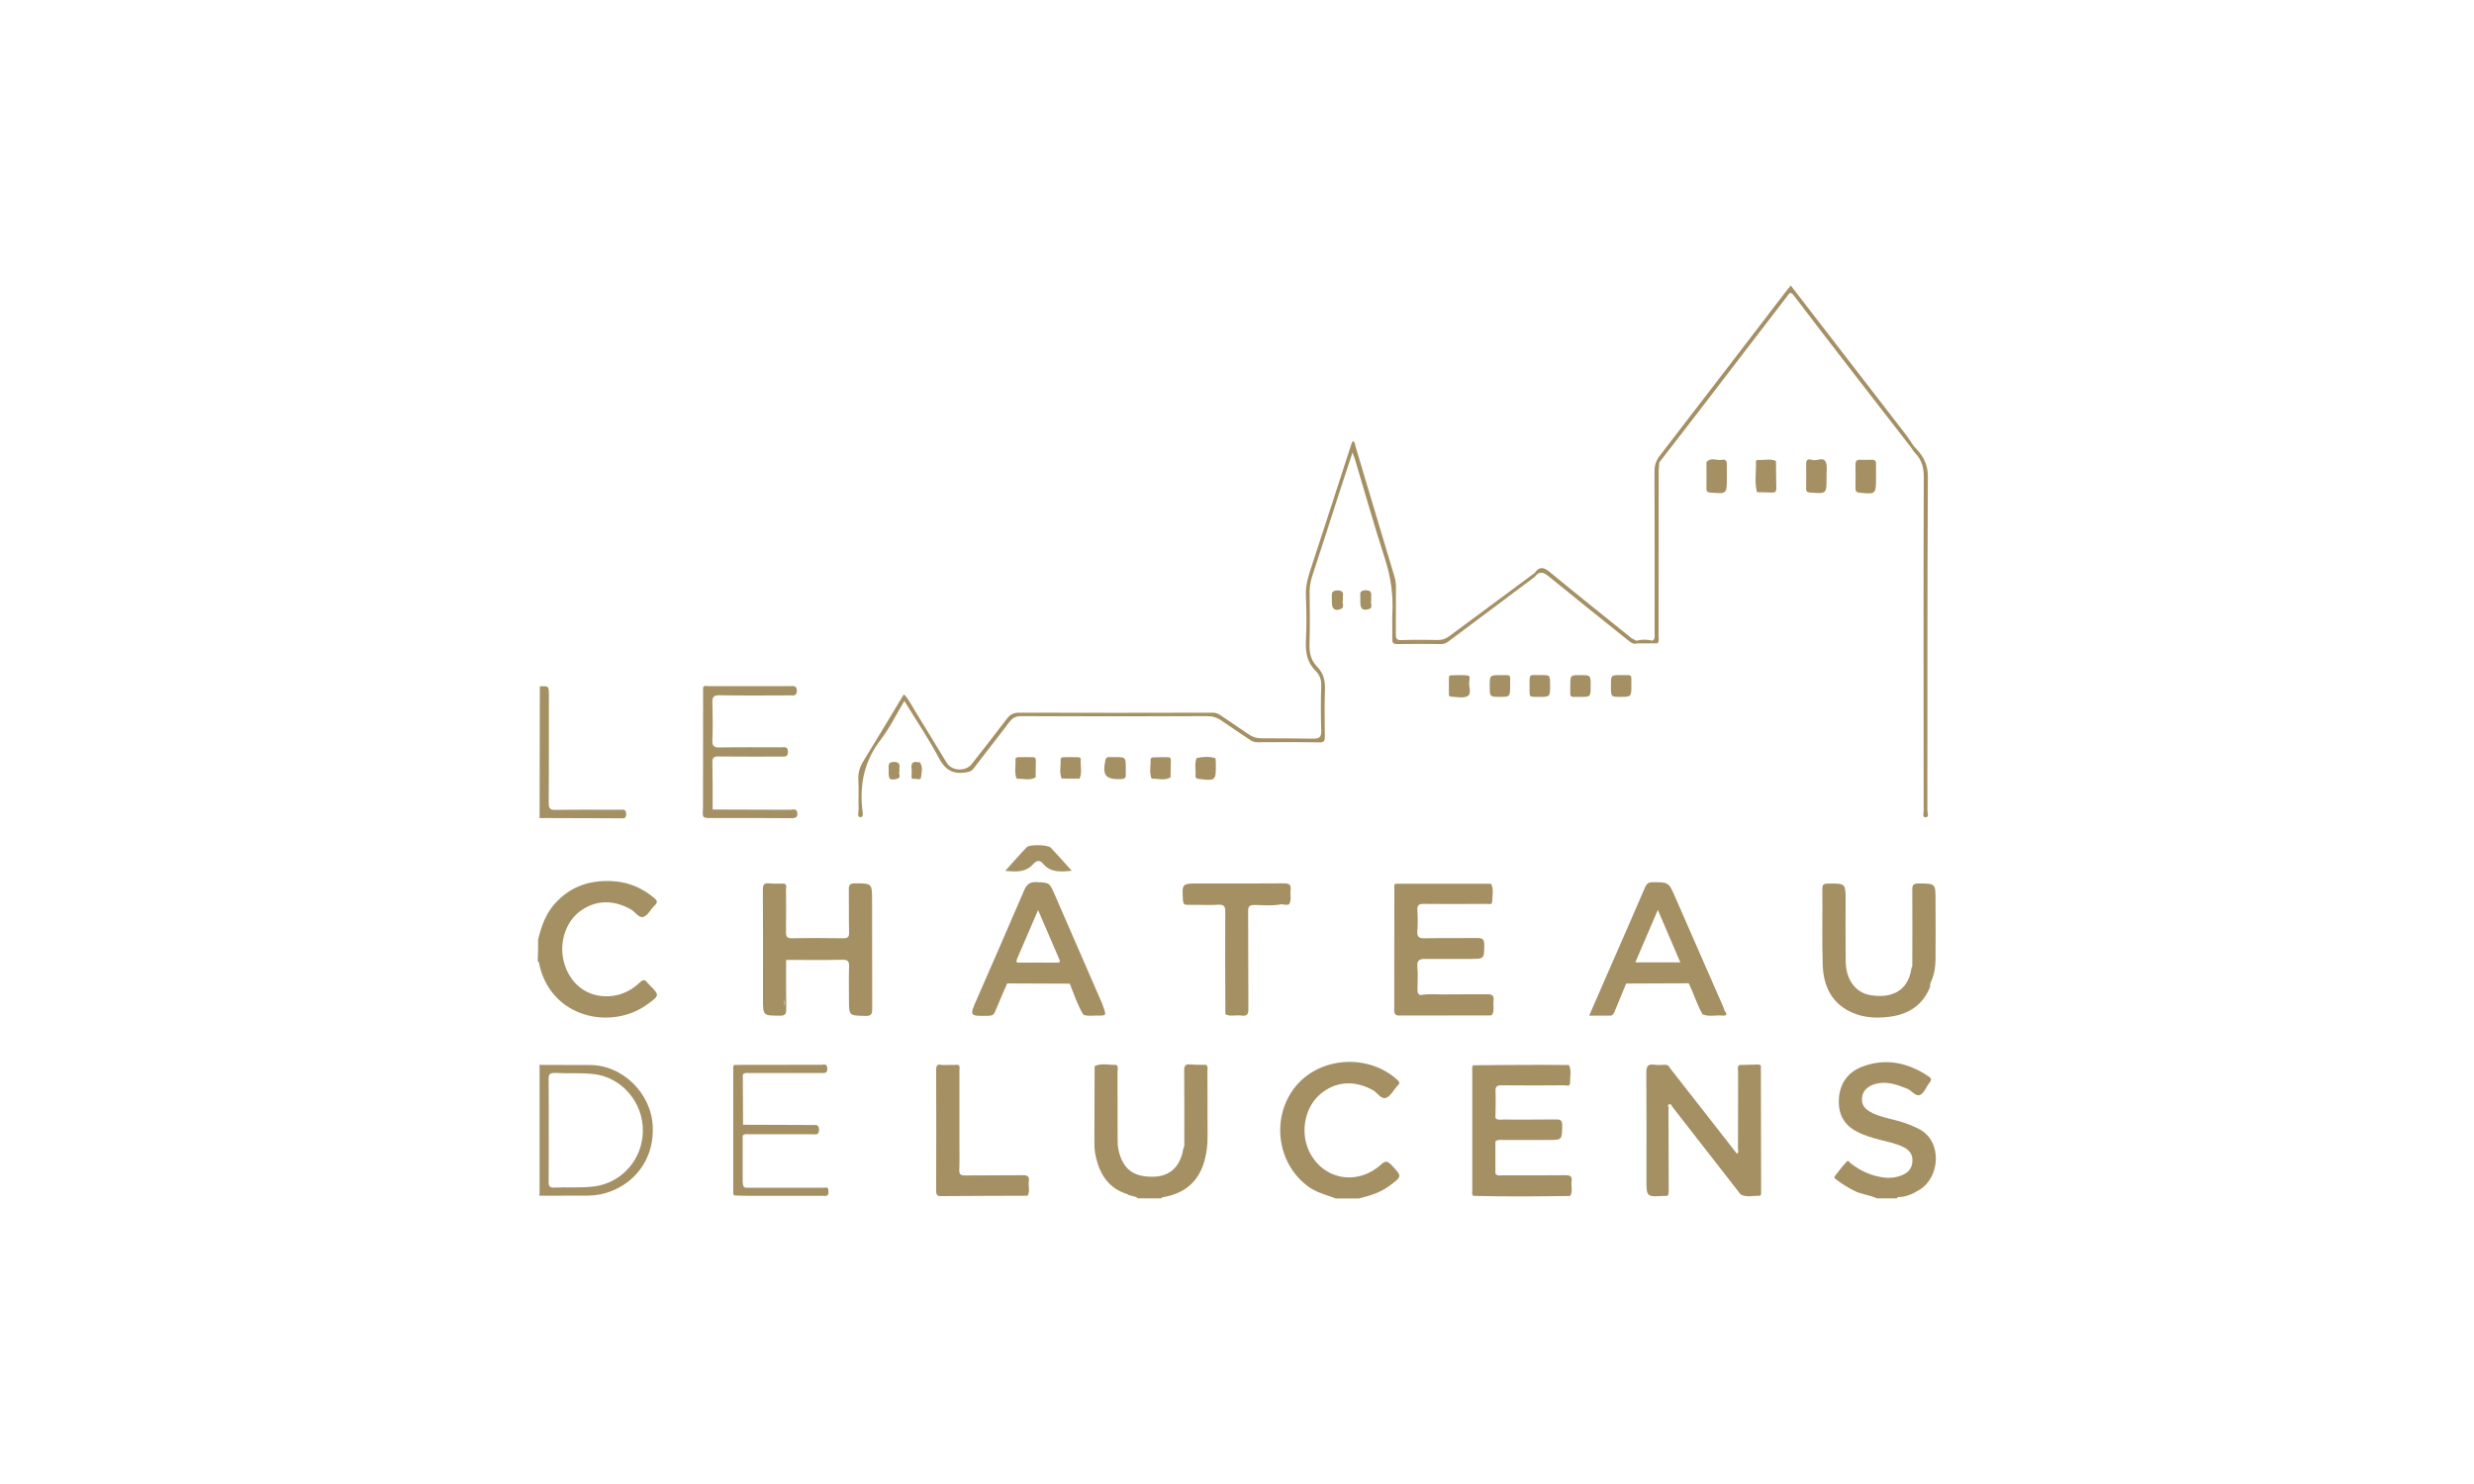 <?xml version="1.0" encoding="utf-8"?>
<!-- Generator: Adobe Illustrator 23.0.1, SVG Export Plug-In . SVG Version: 6.00 Build 0)  -->
<svg version="1.0" id="Calque_1" xmlns="http://www.w3.org/2000/svg" xmlns:xlink="http://www.w3.org/1999/xlink" x="0px" y="0px"
	 viewBox="0 0 200 120" style="enable-background:new 0 0 200 120;" xml:space="preserve">
<style type="text/css">
	.st0{opacity:0.1;fill:#A59063;}
	.st1{fill:#A59063;}
	.st2{opacity:0.42;}
	.st3{opacity:0.42;fill:#A59063;enable-background:new    ;}
	.st4{clip-path:url(#SVGID_4_);fill:#A59063;}
	.st5{clip-path:url(#SVGID_8_);fill:#A59063;}
	.st6{clip-path:url(#SVGID_12_);fill:#A59063;}
	.st7{clip-path:url(#SVGID_14_);fill:#A59063;}
	.st8{clip-path:url(#SVGID_16_);fill:#A59063;}
	.st9{clip-path:url(#SVGID_18_);fill:#A59063;}
	.st10{opacity:0.4;fill:#A59063;}
	.st11{opacity:0.5;fill:#A59063;enable-background:new    ;}
	.st12{opacity:0.7;fill:#A59063;enable-background:new    ;}
	.st13{fill:none;}
	.st14{fill:#D2C7B1;}
	.st15{fill:#FFFFFF;}
	.st16{fill:#EDE9E0;}
	.st17{fill:none;stroke:#E95A35;stroke-width:0.136;}
	.st18{fill:#EDE9E0;stroke:#EDE9E0;stroke-width:0.4;}
	.st19{fill:#D2C7B1;stroke:#D2C7B1;stroke-width:0.4;}
	.st20{fill:#BBAC8A;}
	.st21{fill:#F6F4EF;}
	.st22{fill:#DBD3C1;}
	.st23{fill:#DBD3C1;stroke:#DBD3C1;stroke-width:0.4;}
	.st24{fill:#BBAC8A;stroke:#BBAC8A;stroke-width:0.4;}
	.st25{fill:#AE9A64;}
	.st26{fill:url(#SVGID_19_);}
	.st27{fill:none;stroke:#A59063;stroke-width:2;}
	.st28{fill:#AE9A64;stroke:#000000;stroke-miterlimit:10;}
	.st29{opacity:0.5;}
	.st30{fill:none;stroke:#A59063;stroke-width:0.8;stroke-miterlimit:10;}
	.st31{fill:#D5C9AD;}
	.st32{opacity:0.8;}
	.st33{opacity:0.8;fill:#A59063;enable-background:new    ;}
	.st34{opacity:0.3;fill:#A59063;enable-background:new    ;}
	.st35{opacity:0.4;fill:#A59063;enable-background:new    ;}
	.st36{opacity:0.7;}
	.st37{opacity:0.63;}
	.st38{fill:#9A8863;}
	.st39{fill:none;stroke:#A59063;stroke-width:0.157;}
	.st40{opacity:0.6;fill:#A59063;enable-background:new    ;}
	.st41{fill:none;stroke:#A59063;stroke-width:0.856;}
	.st42{fill:none;stroke:#A59063;stroke-width:0.856;stroke-linecap:round;stroke-linejoin:round;}
	.st43{fill:none;stroke:#A59063;stroke-width:0.856;stroke-linejoin:bevel;}
	.st44{fill:#C7B99D;}
	.st45{enable-background:new    ;}
	.st46{fill:#BCAC8A;}
	.st47{fill:#CEC2A9;}
	.st48{fill:#BDA986;}
	.st49{fill:#D2C4AC;}
	.st50{fill:#E8E0D5;}
	.st51{fill:#A99062;}
	.st52{fill:#F2EEE8;}
	.st53{fill:url(#SVGID_32_);}
	.st54{fill:url(#SVGID_33_);}
	.st55{fill:#C4B799;}
	.st56{fill:#E8E3D8;}
	.st57{fill:none;stroke:#A59063;stroke-width:0.243;}
	.st58{fill:url(#SVGID_42_);}
	.st59{opacity:0.25;}
	.st60{fill:#C6B89C;}
	.st61{opacity:0.2;fill:#A59063;}
	.st62{opacity:0.15;fill:#A59063;}
	.st63{fill:#A48F63;}
	.st64{opacity:0.15;}
	.st65{fill:#A49063;}
	.st66{opacity:0.2;}
	.st67{fill:#C6C6C6;}
</style>
<g>
	<path class="st1" d="M107.98,96.91c-0.74-0.29-1.52-0.46-2.19-0.94c-2.53-1.82-3.06-5.52-1.14-8.01c1.93-2.5,5.9-2.81,8.29-0.66
		c0.19,0.17,0.26,0.3,0.05,0.48c-0.01,0.01-0.03,0.03-0.04,0.04c-0.29,0.33-0.53,0.81-0.89,0.95c-0.41,0.16-0.69-0.4-1.06-0.61
		c-1.52-0.85-3.09-0.73-4.33,0.37c-1.17,1.04-1.55,2.95-0.89,4.45c1.06,2.38,3.87,2.97,5.85,1.2c0.37-0.33,0.54-0.31,0.86,0.03
		c0.86,0.92,0.87,0.9-0.14,1.66c-0.74,0.56-1.61,0.82-2.49,1.04C109.23,96.91,108.61,96.91,107.98,96.91z"/>
	<path class="st1" d="M43.5,75.97c0.26-1.03,0.59-2.03,1.31-2.85c1.32-1.5,3-2.02,4.94-1.85c1.18,0.11,2.22,0.57,3.13,1.34
		c0.24,0.2,0.32,0.35,0.05,0.6c-0.32,0.3-0.54,0.8-0.91,0.93c-0.37,0.13-0.67-0.41-1.03-0.61c-1.45-0.82-2.94-0.75-4.17,0.21
		c-1.18,0.93-1.67,2.69-1.18,4.24c0.48,1.52,1.67,2.51,3.21,2.58c1.11,0.05,2.09-0.36,2.89-1.13c0.27-0.26,0.42-0.2,0.6,0.04
		c0.04,0.06,0.1,0.1,0.15,0.16c0.85,0.86,0.84,0.86-0.15,1.58c-2.91,2.13-7.81,1.12-8.75-3.26c-0.02-0.09-0.01-0.18-0.12-0.23
		C43.5,77.14,43.5,76.55,43.5,75.97z"/>
	<path class="st1" d="M155.11,91.28c-0.56-0.28-1.14-0.5-1.74-0.66c-0.67-0.18-1.36-0.31-1.99-0.61c-0.66-0.32-0.91-0.69-0.85-1.26
		c0.06-0.54,0.43-0.92,1.08-1.1c0.91-0.25,1.73,0.05,2.56,0.38c0.38,0.15,0.69,0.68,1.07,0.5c0.33-0.16,0.48-0.67,0.75-0.99
		c0.21-0.25,0.1-0.39-0.11-0.52c-1.67-1.11-3.47-1.49-5.38-0.75c-1.1,0.43-1.75,1.32-1.84,2.53c-0.09,1.24,0.38,2.18,1.52,2.74
		c0.58,0.29,1.19,0.47,1.81,0.63c0.65,0.17,1.32,0.29,1.93,0.61c0.47,0.24,0.72,0.6,0.68,1.15c-0.03,0.54-0.34,0.89-0.8,1.08
		c-0.49,0.21-1.02,0.28-1.56,0.2c-0.99-0.14-1.86-0.54-2.64-1.15c-0.09-0.07-0.18-0.27-0.3-0.14c-0.35,0.38-0.67,0.78-0.97,1.19
		c-0.1,0.13,0.06,0.23,0.16,0.3c0.43,0.34,0.9,0.62,1.39,0.87c0.59,0.31,1.26,0.34,1.85,0.62c0.11,0,0.22,0,0.33,0
		c0.44,0,0.88,0,1.32,0c-0.01-0.04,0-0.07,0.01-0.1c0,0,0,0,0,0c0.65,0.01,1.22-0.24,1.75-0.57
		C156.85,95.22,157.06,92.27,155.11,91.28z"/>
	<path class="st1" d="M86.64,70.41c-0.93,0.1-1.73,0.14-2.32-0.57c-0.32-0.39-0.6-0.19-0.82,0.06c-0.6,0.65-1.34,0.6-2.23,0.52
		c0.62-0.69,1.16-1.32,1.74-1.92c0.23-0.24,1.72-0.19,1.94,0.05C85.5,69.13,86.03,69.74,86.64,70.41z"/>
	<path class="st1" d="M151.66,38.54c0,0.04,0,0.07,0,0.11c0,1.32-0.02,1.32-1.34,1.19c-0.24-0.02-0.32-0.11-0.32-0.34
		c0.01-0.66,0-1.32,0-1.98c0-0.22,0.09-0.34,0.33-0.34c0.33,0.01,0.66,0.01,0.99,0c0.28-0.01,0.35,0.12,0.34,0.37
		C151.65,37.88,151.66,38.21,151.66,38.54z"/>
	<path class="st1" d="M139.6,38.49c0,0.05,0,0.11,0,0.16c0,1.3,0,1.29-1.33,1.18c-0.23-0.02-0.32-0.08-0.32-0.32
		c0.01-0.68,0-1.35,0-2.03c0-0.04-0.01-0.09,0-0.11c0.36-0.43,0.84-0.1,1.26-0.19c0.23-0.05,0.39,0.05,0.39,0.32
		C139.59,37.84,139.6,38.16,139.6,38.49z"/>
	<path class="st1" d="M130.23,55.44c0-0.85,0-0.86,0.83-0.85c0.95,0.01,0.81-0.12,0.82,0.8c0.01,0.96,0,0.96-0.94,0.96
		C130.23,56.35,130.23,56.35,130.23,55.44z"/>
	<path class="st1" d="M117.13,55.42c0-0.18,0-0.37,0-0.55c0-0.11,0-0.25,0.14-0.26c0.46-0.01,0.92-0.05,1.37,0.01
		c0.26,0.03,0.15,0.34,0.13,0.52c-0.04,0.4,0.23,0.97-0.15,1.16c-0.36,0.18-0.89,0.05-1.35,0.03c-0.14,0-0.14-0.14-0.14-0.25
		C117.13,55.86,117.13,55.64,117.13,55.42z"/>
	<path class="st1" d="M120.43,55.48c0-0.88,0-0.89,0.9-0.89c0.86,0,0.75-0.08,0.75,0.76c0,1,0,1-0.8,1
		C120.43,56.35,120.43,56.35,120.43,55.48z"/>
	<path class="st1" d="M128.59,55.49c0,0.86,0,0.87-0.87,0.86c-0.9-0.01-0.77,0.12-0.78-0.79c0-0.97,0-0.97,0.76-0.97
		C128.6,54.59,128.6,54.59,128.59,55.49z"/>
	<path class="st1" d="M125.31,55.47c0,0.88,0,0.89-0.96,0.88c-0.81,0-0.69,0.08-0.7-1c0-0.92-0.05-0.75,0.99-0.76
		C125.31,54.58,125.31,54.59,125.31,55.47z"/>
	<path class="st1" d="M91.01,62.14c0,0.15-0.01,0.29,0,0.44c0.03,0.3-0.07,0.41-0.39,0.42c-1.24,0.04-1.52-0.29-1.26-1.53
		c0.04-0.18,0.13-0.25,0.29-0.25c0.15,0,0.29,0,0.44,0C91.01,61.22,91.01,61.22,91.01,62.14z"/>
	<path class="st1" d="M85.83,62.96c-0.22-0.5-0.06-1.03-0.09-1.54c-0.01-0.13,0.11-0.19,0.23-0.19c0.4-0.01,0.8-0.01,1.2,0
		c0.13,0,0.21,0.08,0.2,0.2c-0.04,0.51,0.13,1.04-0.1,1.54C86.78,62.86,86.31,62.87,85.83,62.96z"/>
	<path class="st1" d="M108.56,48.54c-0.1,0.2,0.2,0.57-0.2,0.72c-0.45,0.16-0.68-0.02-0.69-0.51c0-0.13,0-0.26,0-0.38
		c-0.01-0.33-0.07-0.63,0.47-0.63c0.52,0.01,0.43,0.3,0.42,0.6C108.56,48.39,108.56,48.44,108.56,48.54z"/>
	<path class="st1" d="M110.85,48.57c-0.11,0.19,0.23,0.57-0.22,0.69c-0.47,0.13-0.65-0.03-0.66-0.54c0-0.13,0-0.25,0-0.38
		c0-0.3-0.1-0.6,0.42-0.61c0.56-0.01,0.45,0.32,0.46,0.63C110.85,48.42,110.85,48.48,110.85,48.57z"/>
	<path class="st1" d="M72.71,62.36c-0.11,0.17,0.22,0.54-0.24,0.63c-0.54,0.1-0.63,0.04-0.63-0.54c0-0.11,0.01-0.22,0-0.33
		c-0.03-0.32,0.03-0.51,0.43-0.51c0.38,0,0.48,0.15,0.44,0.49C72.71,62.17,72.71,62.24,72.71,62.36z"/>
	<path class="st1" d="M143.57,37.28L143.57,37.28c-0.46-0.22-0.95-0.05-1.43-0.09c-0.1-0.01-0.19,0.04-0.19,0.15
		c0.03,0.82-0.13,1.65,0.09,2.46c0.15,0,0.29,0.01,0.44,0.01c0.02,0,0.05,0,0.08,0c0.23,0,0.46,0.01,0.69,0.02
		c0.26,0.01,0.35-0.09,0.35-0.35C143.58,38.74,143.58,38.01,143.57,37.28z"/>
	<g>
		<path class="st1" d="M124.08,46.32c-2.31,1.71-4.63,3.42-6.94,5.14c-0.29,0.21-0.57,0.3-0.91,0.29c-0.97-0.01-1.95-0.03-2.92,0.01
			c-0.4,0.02-0.47-0.11-0.47-0.45c0.01-1.27,0.01-2.53,0.01-3.8c0-0.27-0.02-0.54-0.1-0.81c-1.06-3.52-2.1-7.05-3.16-10.57
			c-0.05-0.16-0.02-0.38-0.24-0.46c-0.03,0.07-0.06,0.13-0.09,0.2c-1.05,3.24-2.1,6.48-3.16,9.71c-0.28,0.85-0.58,1.68-0.53,2.62
			c0.05,1.21,0.06,2.43,0,3.64c-0.04,0.92,0.1,1.73,0.78,2.4c0.31,0.31,0.48,0.69,0.46,1.18c-0.04,1.23-0.04,2.46,0,3.69
			c0.02,0.52-0.2,0.62-0.63,0.62c-1.4-0.02-2.79-0.03-4.19-0.03c-0.39,0-0.71-0.09-1.03-0.31c-0.74-0.51-1.49-1.01-2.23-1.51
			c-0.19-0.13-0.38-0.25-0.65-0.25c-5.24,0.01-10.47,0.02-15.71,0c-0.47,0-0.73,0.16-0.99,0.51c-0.93,1.23-1.88,2.44-2.83,3.65
			c-0.49,0.62-1.62,0.56-2.02-0.11c-0.85-1.39-1.69-2.79-2.55-4.18c-0.28-0.45-0.51-0.95-0.89-1.34c-0.05,0.04-0.06,0.05-0.07,0.06
			c-1.07,1.77-2.13,3.55-3.22,5.32c-0.29,0.47-0.44,0.94-0.41,1.49c0.04,0.81,0,1.62,0.02,2.42c0.01,0.22-0.16,0.62,0.16,0.63
			c0.27,0,0.16-0.4,0.14-0.61c-0.22-2.06,0.16-3.93,1.46-5.62c0.74-0.96,1.28-2.07,1.94-3.17c0.97,1.59,1.97,3.06,2.8,4.63
			c0.49,0.92,1.09,1.3,2.11,1.16c0.29-0.04,0.49-0.08,0.69-0.33c0.95-1.26,1.94-2.49,2.88-3.75c0.26-0.34,0.53-0.48,0.96-0.48
			c5.01,0.02,10.03,0.01,15.04,0c0.45,0,0.81,0.11,1.17,0.37c0.75,0.53,1.52,1.02,2.28,1.54c0.19,0.13,0.38,0.2,0.61,0.2
			c1.67-0.01,3.34-0.02,5.01,0.01c0.39,0.01,0.45-0.15,0.44-0.48c-0.01-1.25-0.04-2.5,0.01-3.75c0.03-0.74-0.11-1.36-0.64-1.9
			c-0.49-0.5-0.63-1.09-0.61-1.8c0.05-1.41,0.02-2.83,0.01-4.24c0-0.43,0.07-0.83,0.2-1.24c0.75-2.28,1.48-4.56,2.22-6.84
			c0.33-1.03,0.68-2.05,1.05-3.19c0.09,0.23,0.13,0.35,0.17,0.47c0.81,2.7,1.57,5.41,2.44,8.09c0.48,1.47,0.69,2.95,0.61,4.48
			c-0.03,0.68,0.01,1.36-0.01,2.04c-0.01,0.31,0.1,0.41,0.41,0.41c1.18-0.02,2.35-0.01,3.53,0c0.21,0,0.38-0.05,0.56-0.18
			c2.33-1.75,4.67-3.49,7-5.24C124.09,46.54,124.33,46.43,124.08,46.32z"/>
		<path class="st1" d="M74.25,61.64c-0.42-0.1-0.62,0.04-0.56,0.5c0.03,0.2,0,0.4,0,0.6c0,0.13-0.01,0.29,0.18,0.24
			c0.2-0.05,0.55,0.15,0.58-0.1c0.05-0.41,0.19-0.86-0.1-1.25C74.33,61.64,74.29,61.64,74.25,61.64z"/>
	</g>
	<path class="st1" d="M142.37,96.41c0-3.36-0.01-6.72-0.02-10.09c0.03-0.22-0.1-0.24-0.27-0.24c-0.49,0.01-0.99,0.02-1.48,0.04
		c0,0,0,0,0,0c-0.18,0.16-0.09,0.38-0.09,0.57c-0.01,2.07,0,4.14-0.01,6.21c0,0.12,0.09,0.29-0.09,0.39
		c-0.49-0.63-0.97-1.25-1.45-1.86c-1.33-1.7-2.65-3.4-3.98-5.09c-0.08-0.21-0.25-0.25-0.44-0.24c-0.26,0.01-0.52,0.04-0.77,0
		c-0.59-0.1-0.69,0.16-0.68,0.69c0.02,2.86,0.01,5.73,0.01,8.59c0,1.41,0,1.41,1.44,1.32c0.32,0.07,0.36-0.11,0.36-0.37
		c-0.01-2.23-0.01-4.46-0.02-6.69c0,0,0,0,0,0c0.08-0.1-0.15-0.25,0.03-0.33c0.21-0.09,0.23,0.13,0.31,0.22
		c1.83,2.35,3.66,4.7,5.49,7.05c0.49,0.28,1.03,0.08,1.54,0.12C142.39,96.63,142.37,96.51,142.37,96.41z"/>
	<path class="st1" d="M97.51,86.11c-0.42-0.01-0.84,0-1.26-0.04c-0.41-0.04-0.53,0.1-0.52,0.52c0.02,2.03,0.01,4.07,0.01,6.1
		c0,0,0,0,0,0c-0.03,0.07-0.07,0.13-0.08,0.2c-0.24,1.43-1.06,2.22-2.38,2.26c-1.63,0.05-2.5-0.6-2.85-2.12
		c-0.08-0.33-0.08-0.65-0.08-0.98c0-1.79,0-3.59-0.01-5.38c0-0.19,0.1-0.4-0.1-0.56c-0.58,0.02-1.18-0.17-1.75,0.1c0,0,0,0,0,0l0,0
		c-0.01,2.05-0.01,4.1-0.02,6.14c0,0.42,0.03,0.84,0.13,1.25c0.34,1.42,1.06,2.51,2.53,2.96c0.26,0.19,0.63,0.12,0.88,0.34
		c0.18,0,0.37,0,0.55,0c-0.03-0.02-0.06-0.05-0.1-0.07c0.04,0.02,0.07,0.04,0.1,0.07c0.44,0,0.88,0,1.32,0
		c0.05-0.1,0.14-0.09,0.23-0.11c1.72-0.31,2.83-1.3,3.28-2.99c0.16-0.6,0.23-1.22,0.23-1.85c0-1.78,0-3.56-0.01-5.34
		C97.6,86.45,97.69,86.26,97.51,86.11z"/>
	<path class="st1" d="M104.33,71.98c0.07-0.44-0.11-0.55-0.54-0.55c-2.29,0.02-4.59,0.01-6.89,0.01c-1.36,0-1.35,0-1.27,1.36
		c0.02,0.28,0.11,0.38,0.4,0.37c0.81-0.02,1.62,0.04,2.42-0.01c0.51-0.03,0.61,0.13,0.6,0.6c-0.02,2.72,0,5.43,0.01,8.15
		c0,0.04,0.01,0.07,0.01,0.11c0,0,0,0,0,0c0.41,0.21,0.86,0.03,1.28,0.1c0.47,0.07,0.58-0.12,0.57-0.57c-0.02-2.62,0-5.25-0.02-7.87
		c0-0.38,0.11-0.5,0.49-0.5c0.73,0,1.46,0.09,2.19-0.06c0.21,0.01,0.43,0.11,0.64-0.01c0,0,0,0,0,0
		C104.43,72.75,104.28,72.35,104.33,71.98z M100.68,81.92c-0.03,0-0.06,0-0.08,0c0.02,0,0.05-0.01,0.07-0.01
		C100.63,81.85,100.73,81.88,100.68,81.92z"/>
	<path class="st1" d="M83.52,61.23c-0.4-0.01-0.8-0.01-1.21,0c-0.12,0-0.23,0.06-0.22,0.19c0.04,0.52-0.12,1.05,0.1,1.55
		c0.51-0.03,1.04,0.18,1.53-0.11c0,0,0,0,0,0c0.01-0.42,0.01-0.84,0.02-1.26C83.73,61.43,83.76,61.23,83.52,61.23z"/>
	<path class="st1" d="M94.65,61.54c0-0.15,0-0.31-0.21-0.31c-0.4-0.01-0.8,0-1.2,0.01c-0.12,0-0.23,0.06-0.23,0.19
		c0.03,0.51-0.13,1.04,0.09,1.54c0.51-0.03,1.04,0.18,1.53-0.11c0,0,0,0,0,0c0,0,0,0,0,0C94.63,62.41,94.64,61.98,94.65,61.54z"/>
	<path class="st1" d="M85.83,62.96c0.48-0.18,0.96-0.19,1.44,0.01C86.78,62.97,86.3,62.96,85.83,62.96z"/>
	<path class="st1" d="M155.81,65.53c0.01-9-0.01-17.99,0.04-26.99c0.01-1.08-0.45-1.78-1.14-2.46c0,0,0,0,0,0l0,0
		c-0.19-0.29-0.37-0.58-0.58-0.86c-2.07-2.69-4.15-5.37-6.22-8.06c-1.04-1.35-2.08-2.7-3.14-4.07c-0.12,0.15-0.22,0.25-0.31,0.37
		c-3.43,4.47-6.85,8.94-10.29,13.4c-0.31,0.41-0.43,0.8-0.42,1.3c0.02,4.35,0.01,8.71,0.01,13.06c0,0.21,0.06,0.45-0.18,0.59
		c-0.43-0.11-0.85-0.12-1.27,0c0,0,0,0,0,0l-0.05-0.01c0,0,0,0,0,0c-0.12-0.06-0.24-0.12-0.36-0.19c0,0,0,0,0,0
		c-2.22-1.79-4.46-3.57-6.66-5.39c-0.47-0.38-0.8-0.4-1.16,0.08c0.12,0.11-0.04,0.22,0,0.33c0.39-0.51,0.74-0.34,1.16,0.01
		c2.09,1.71,4.21,3.4,6.32,5.09c0.23,0.18,0.44,0.4,0.78,0.3v0c0.55,0,1.1-0.01,1.65-0.01c0.16-0.17,0.09-0.38,0.09-0.57
		c0-4.47,0-8.94,0.01-13.41c0-0.22,0.04-0.43,0.05-0.65c0,0,0,0,0,0c1.21-1.57,2.43-3.13,3.63-4.7c2.24-2.91,4.47-5.82,6.7-8.73
		c0.16-0.21,0.25-0.45,0.54-0.07c1.49,1.97,3.01,3.93,4.52,5.89c1.65,2.13,3.3,4.26,4.95,6.39c0.12,0.16,0.22,0.34,0.36,0.49
		c0.53,0.54,0.68,1.17,0.68,1.94c-0.03,8.98-0.02,17.95-0.01,26.93c0,0.2-0.12,0.56,0.14,0.56
		C155.99,66.1,155.81,65.72,155.81,65.53z"/>
	<path class="st1" d="M70.5,72.83c0-1.41,0-1.4-1.4-1.4c-0.4,0-0.49,0.14-0.48,0.51c0.02,1.16-0.01,2.31,0.02,3.47
		c0.01,0.37-0.12,0.46-0.47,0.46c-1.38-0.02-2.75-0.03-4.13,0c-0.44,0.01-0.51-0.15-0.5-0.54c0.02-1.12,0.01-2.24,0-3.36
		c0-0.17,0.09-0.37-0.1-0.51c-0.04,0-0.07,0-0.11-0.01c-0.38-0.01-0.77,0.02-1.15-0.02c-0.43-0.05-0.51,0.13-0.51,0.53
		c0.02,2.94,0.01,5.87,0.01,8.81c0,1.37,0,1.36,1.38,1.36c0.38,0,0.5-0.11,0.5-0.49c-0.02-1.34-0.01-2.68-0.01-4.02c0,0,0,0,0,0
		c0,0,0,0,0,0h0c1.52,0,3.05,0.02,4.57-0.01c0.42-0.01,0.53,0.12,0.52,0.53c-0.03,0.9-0.01,1.8-0.01,2.7c0,1.3,0,1.28,1.33,1.31
		c0.43,0.01,0.55-0.11,0.55-0.55C70.5,78.67,70.5,75.75,70.5,72.83z M63.38,81.21c0-0.05,0-0.11,0-0.16
		c0.01-0.1,0.01-0.21,0.02-0.31c0,0.14,0,0.29,0.01,0.43c0,0.03,0.01,0.04,0.02,0.04C63.5,81.19,63.37,81.28,63.38,81.21z"/>
	<path class="st1" d="M139.4,81.7c-0.02-0.07-0.03-0.14-0.06-0.21c-1.31-3-2.62-6-3.94-9c-0.51-1.17-0.52-1.15-1.81-1.15
		c-0.33,0-0.48,0.12-0.6,0.41c-1.05,2.44-2.12,4.87-3.18,7.3c-0.44,1-0.87,2-1.34,3.08c0.61,0,1.13-0.01,1.66,0
		c0.23,0.01,0.32-0.14,0.39-0.32c0.31-0.76,0.63-1.52,0.94-2.28c1.69-0.01,3.37-0.01,5.06-0.02c0,0,0,0,0,0
		c0.4,0.82,0.66,1.71,1.11,2.51l0,0c0.51,0.22,1.06,0.05,1.58,0.1C139.69,82.16,139.6,81.95,139.4,81.7z M134.02,73.58
		c0.64,1.48,1.22,2.84,1.82,4.24c-1.23,0-2.39,0-3.64,0C132.8,76.42,133.38,75.07,134.02,73.58z"/>
	<path class="st1" d="M89.22,81.49C89.22,81.49,89.22,81.49,89.22,81.49C89.22,81.49,89.22,81.49,89.22,81.49
		c-0.04-0.12-0.08-0.24-0.13-0.36c-1.28-2.94-2.56-5.88-3.84-8.82c-0.42-0.96-0.41-0.93-1.45-0.98c-0.55-0.03-0.8,0.18-1.01,0.67
		c-1.25,2.93-2.54,5.85-3.81,8.77c-0.62,1.41-0.62,1.4,0.94,1.37c0.28-0.01,0.43-0.08,0.53-0.35c0.31-0.76,0.65-1.52,0.97-2.27
		c1.69,0.01,3.38,0.02,5.06,0.02c0,0,0,0,0,0c0.34,0.85,0.62,1.72,1.1,2.51v0c0.37,0.15,0.76,0.06,1.14,0.07
		C89.43,82.13,89.43,82.12,89.22,81.49z M82.21,77.56c0.56-1.29,1.11-2.57,1.71-3.97c0.6,1.39,1.15,2.69,1.71,3.97
		c0.11,0.25,0.01,0.29-0.2,0.28c-1.01,0-2.02-0.01-3.03,0C82.16,77.86,82.13,77.76,82.21,77.56z M86.45,79.48
		c0.01,0.01,0.02,0.03,0.03,0.05C86.47,79.51,86.46,79.5,86.45,79.48z"/>
	<path class="st1" d="M127.05,95.52c0.07-0.4-0.12-0.49-0.49-0.49c-1.68,0.02-3.37,0.01-5.05,0.01c-0.21,0-0.45,0.07-0.62-0.13
		c0-0.87,0-1.74,0-2.61c0,0,0,0,0,0c0.17-0.16,0.37-0.12,0.57-0.12c1.23,0,2.46,0,3.69,0c1.15,0,1.12,0,1.14-1.16
		c0.01-0.44-0.16-0.51-0.54-0.5c-1.41,0.02-2.83,0.01-4.24,0.01c-0.21,0-0.45,0.07-0.62-0.13c0.01-0.71,0.04-1.42,0.01-2.13
		c-0.02-0.43,0.13-0.52,0.53-0.51c1.68,0.02,3.36,0.01,5.04,0c0.16,0,0.43,0.14,0.46-0.2l0,0c-0.03-0.48,0.14-0.97-0.1-1.44
		c-1.15-0.01-2.3-0.02-3.45-0.01c-1.42,0-2.84,0.02-4.27,0.03c0,0,0,0,0,0l0,0c-0.15,0.11-0.09,0.27-0.09,0.41c0,3.25,0,6.49,0,9.74
		c0,0.14-0.06,0.3,0.09,0.41c2.61,0.07,5.22,0.04,7.82,0.01c0,0,0,0,0,0C127.18,96.32,126.98,95.91,127.05,95.52z"/>
	<path class="st1" d="M83.17,95.52c0.06-0.38-0.1-0.5-0.48-0.49c-1.56,0.02-3.12,0-4.67,0.02c-0.35,0-0.49-0.08-0.47-0.46
		c0.03-0.71,0.01-1.43,0.01-2.14c0-1.96,0-3.92,0-5.88c0-0.21,0.11-0.53-0.32-0.46c0,0,0,0,0,0c-0.37,0-0.74,0-1.11,0.01
		c-0.34-0.1-0.45,0.03-0.45,0.38c0.01,3.27,0.01,6.53,0,9.8c0,0.3,0.07,0.42,0.4,0.42c2.33-0.02,4.66-0.02,6.99-0.03l0,0
		C83.29,96.31,83.11,95.91,83.17,95.52z"/>
	<path class="st1" d="M52.77,91.12c-0.1-2.72-2.47-5.06-5.2-5c-1.32,0-2.65-0.01-3.97-0.01c0,0.04,0.01,0.07,0.01,0.11c0,0,0,0,0,0
		c0,0.04,0,0.08,0.01,0.12c0,0,0,0,0,0c0,3.37,0,6.75,0,10.12c0,0,0,0,0,0c0,0,0,0,0,0c0,0.04,0,0.08-0.01,0.12l0,0l0,0
		c0,0.04-0.01,0.07-0.01,0.11c1.32,0,2.64-0.01,3.97-0.01c0,0,0,0,0,0c0,0,0,0,0,0C50.14,96.66,52.9,94.61,52.77,91.12z
		 M48.05,86.86c2.21,0.27,3.94,2.27,3.92,4.59c-0.02,2.31-1.73,4.22-3.96,4.49c-1.06,0.13-2.13,0.04-3.19,0.09
		c-0.36,0.02-0.47-0.1-0.47-0.46c0.02-1.39,0.01-2.79,0.01-4.19c0-1.36,0.01-2.72-0.01-4.08c-0.01-0.39,0.07-0.56,0.51-0.54
		C45.93,86.82,46.99,86.73,48.05,86.86z"/>
	<path class="st1" d="M64.43,65.6c-0.14-0.24-0.36-0.12-0.54-0.12c-2.09-0.01-4.18-0.01-6.28-0.02c0,0,0,0,0,0
		c0-1.27,0.01-2.53-0.02-3.8c-0.01-0.39,0.12-0.5,0.5-0.49c1.69,0.02,3.38,0.01,5.07,0.01c0.28,0,0.54,0.05,0.54-0.39
		c0-0.47-0.31-0.36-0.56-0.36c-1.65,0-3.31-0.02-4.96,0.01c-0.44,0.01-0.61-0.09-0.59-0.57c0.04-1.01,0.03-2.02,0-3.03
		c-0.02-0.47,0.09-0.63,0.59-0.62c1.89,0.03,3.78,0.02,5.67,0.01c0.26,0,0.57,0.07,0.57-0.37c0-0.45-0.3-0.38-0.57-0.38
		c-2.2,0-4.41,0-6.61,0c-0.13,0-0.3-0.07-0.4,0.09c0,3.27,0,6.54-0.01,9.8c0,0,0,0,0,0s0,0,0,0c-0.05,0.78-0.05,0.78,0.71,0.78
		c2.13,0,4.25-0.01,6.38,0.01C64.4,66.18,64.53,66.03,64.43,65.6z"/>
	<path class="st1" d="M66.65,96.04L66.65,96.04c-0.04,0-0.07,0-0.11,0c-2.09,0-4.18,0-6.28,0c0,0,0,0,0,0c0,0,0,0,0,0
		c-0.23-0.07-0.18-0.28-0.22-0.45c0-1.25,0-2.5,0-3.76c0,0,0,0,0,0c0.16-0.18,0.38-0.11,0.57-0.11c1.68-0.01,3.37,0,5.05,0
		c0.26,0,0.55,0.1,0.55-0.37c0-0.45-0.27-0.38-0.54-0.38c-1.87,0-3.73-0.01-5.6-0.02c-0.01-1.36-0.02-2.71-0.02-4.07c0,0,0,0,0,0
		c0.19-0.17,0.42-0.11,0.63-0.11c1.93,0,3.85,0,5.78,0c0.25,0,0.42-0.01,0.42-0.34c0-0.36-0.18-0.39-0.45-0.33
		c-2.35,0-4.7,0.01-7.05,0.01c0,0,0,0,0,0l0,0c-0.16,0.1-0.1,0.26-0.1,0.4c0,3.25,0,6.51,0,9.76c0,0.14-0.06,0.3,0.1,0.4
		c0.44,0.01,0.87,0.03,1.31,0.03c1.95,0,3.91,0,5.86,0c0.19,0,0.43,0.05,0.42-0.27C66.96,96.22,67.02,95.96,66.65,96.04z"/>
	<path class="st1" d="M156.47,72.79c0-1.36,0-1.35-1.39-1.35c-0.39,0-0.49,0.12-0.49,0.5c0.02,2.07,0,4.15,0,6.22c0,0,0,0,0,0
		c-0.03,0.05-0.07,0.09-0.07,0.15c-0.28,1.93-1.74,2.44-3.36,2.15c-1.19-0.21-1.94-1.3-1.95-2.7c-0.02-1.63-0.01-3.26-0.01-4.9
		c0-1.44,0-1.43-1.44-1.41c-0.32,0-0.45,0.08-0.44,0.43c0.02,2.05-0.04,4.11,0.03,6.16c0.06,1.74,0.75,3.16,2.47,3.88
		c0.89,0.37,1.82,0.42,2.75,0.32c1.58-0.16,2.82-0.86,3.45-2.41c0.01-0.11,0.02-0.21,0.03-0.32c0,0,0,0,0,0
		c0.3-0.6,0.41-1.26,0.42-1.92C156.49,75.98,156.47,74.38,156.47,72.79z"/>
	<path class="st1" d="M120.74,80.9c0.05-0.39-0.12-0.51-0.49-0.5c-1.19,0.01-2.37-0.01-3.56,0.01c-0.62,0.01-1.24-0.07-1.85,0.06
		c0,0,0,0,0,0c-0.24-0.08-0.26-0.26-0.25-0.48c0.01-0.61,0.05-1.22-0.01-1.82c-0.05-0.52,0.18-0.63,0.62-0.63
		c1.21,0.01,2.42,0,3.63,0c1.17,0,1.15,0,1.16-1.16c0-0.42-0.14-0.53-0.54-0.53c-1.43,0.02-2.86-0.01-4.3,0.02
		c-0.48,0.01-0.6-0.15-0.57-0.59c0.04-0.55,0.04-1.1,0-1.65c-0.03-0.45,0.13-0.55,0.56-0.54c1.67,0.02,3.34,0.01,5.01,0
		c0.18,0,0.48,0.11,0.48-0.19c0-0.48,0.15-0.97-0.09-1.44c-2.57,0-5.14,0-7.72,0c-0.15,0.08-0.1,0.22-0.1,0.34
		c0,3.3,0,6.59-0.01,9.89c0,0.35,0.12,0.43,0.45,0.43c2.38-0.01,4.76-0.01,7.14-0.01c0.12,0,0.26,0.04,0.35-0.09c0,0,0,0,0,0
		C120.82,81.66,120.69,81.28,120.74,80.9z"/>
	<path class="st1" d="M50.14,65.48c-1.74,0-3.49-0.02-5.23,0.01c-0.44,0.01-0.55-0.12-0.55-0.55c0.02-2.92,0.01-5.84,0.01-8.76
		c0-0.71,0-0.71-0.73-0.68c-0.01,3.55-0.01,7.11-0.02,10.66c0.11,0,0.22-0.01,0.33-0.01c0.04,0,0.08,0,0.11,0c0,0,0,0,0,0l0,0
		c2.04,0.01,4.08,0.01,6.11,0.02c0.24,0,0.45,0.04,0.45-0.35C50.61,65.39,50.36,65.48,50.14,65.48z"/>
	<path class="st1" d="M147.64,37.49c-0.17-0.65-0.72-0.19-1.09-0.29c-0.19-0.05-0.55-0.16-0.54,0.29c0.01,0.68,0.01,1.35,0,2.03
		c0,0.25,0.11,0.29,0.33,0.31c1.32,0.1,1.32,0.11,1.32-1.19c0-0.04,0-0.07,0-0.11C147.65,38.18,147.72,37.81,147.64,37.49z"/>
	<path class="st1" d="M98.29,61.8c0-0.16-0.02-0.33-0.03-0.49c-0.51-0.16-1.02-0.12-1.53-0.01c0,0,0,0,0,0
		c-0.18,0.48-0.05,0.97-0.08,1.46c-0.01,0.2,0.15,0.21,0.3,0.23C98.27,63.15,98.3,63.12,98.29,61.8z"/>
</g>
<g id="Calque_2">
</g>
</svg>
